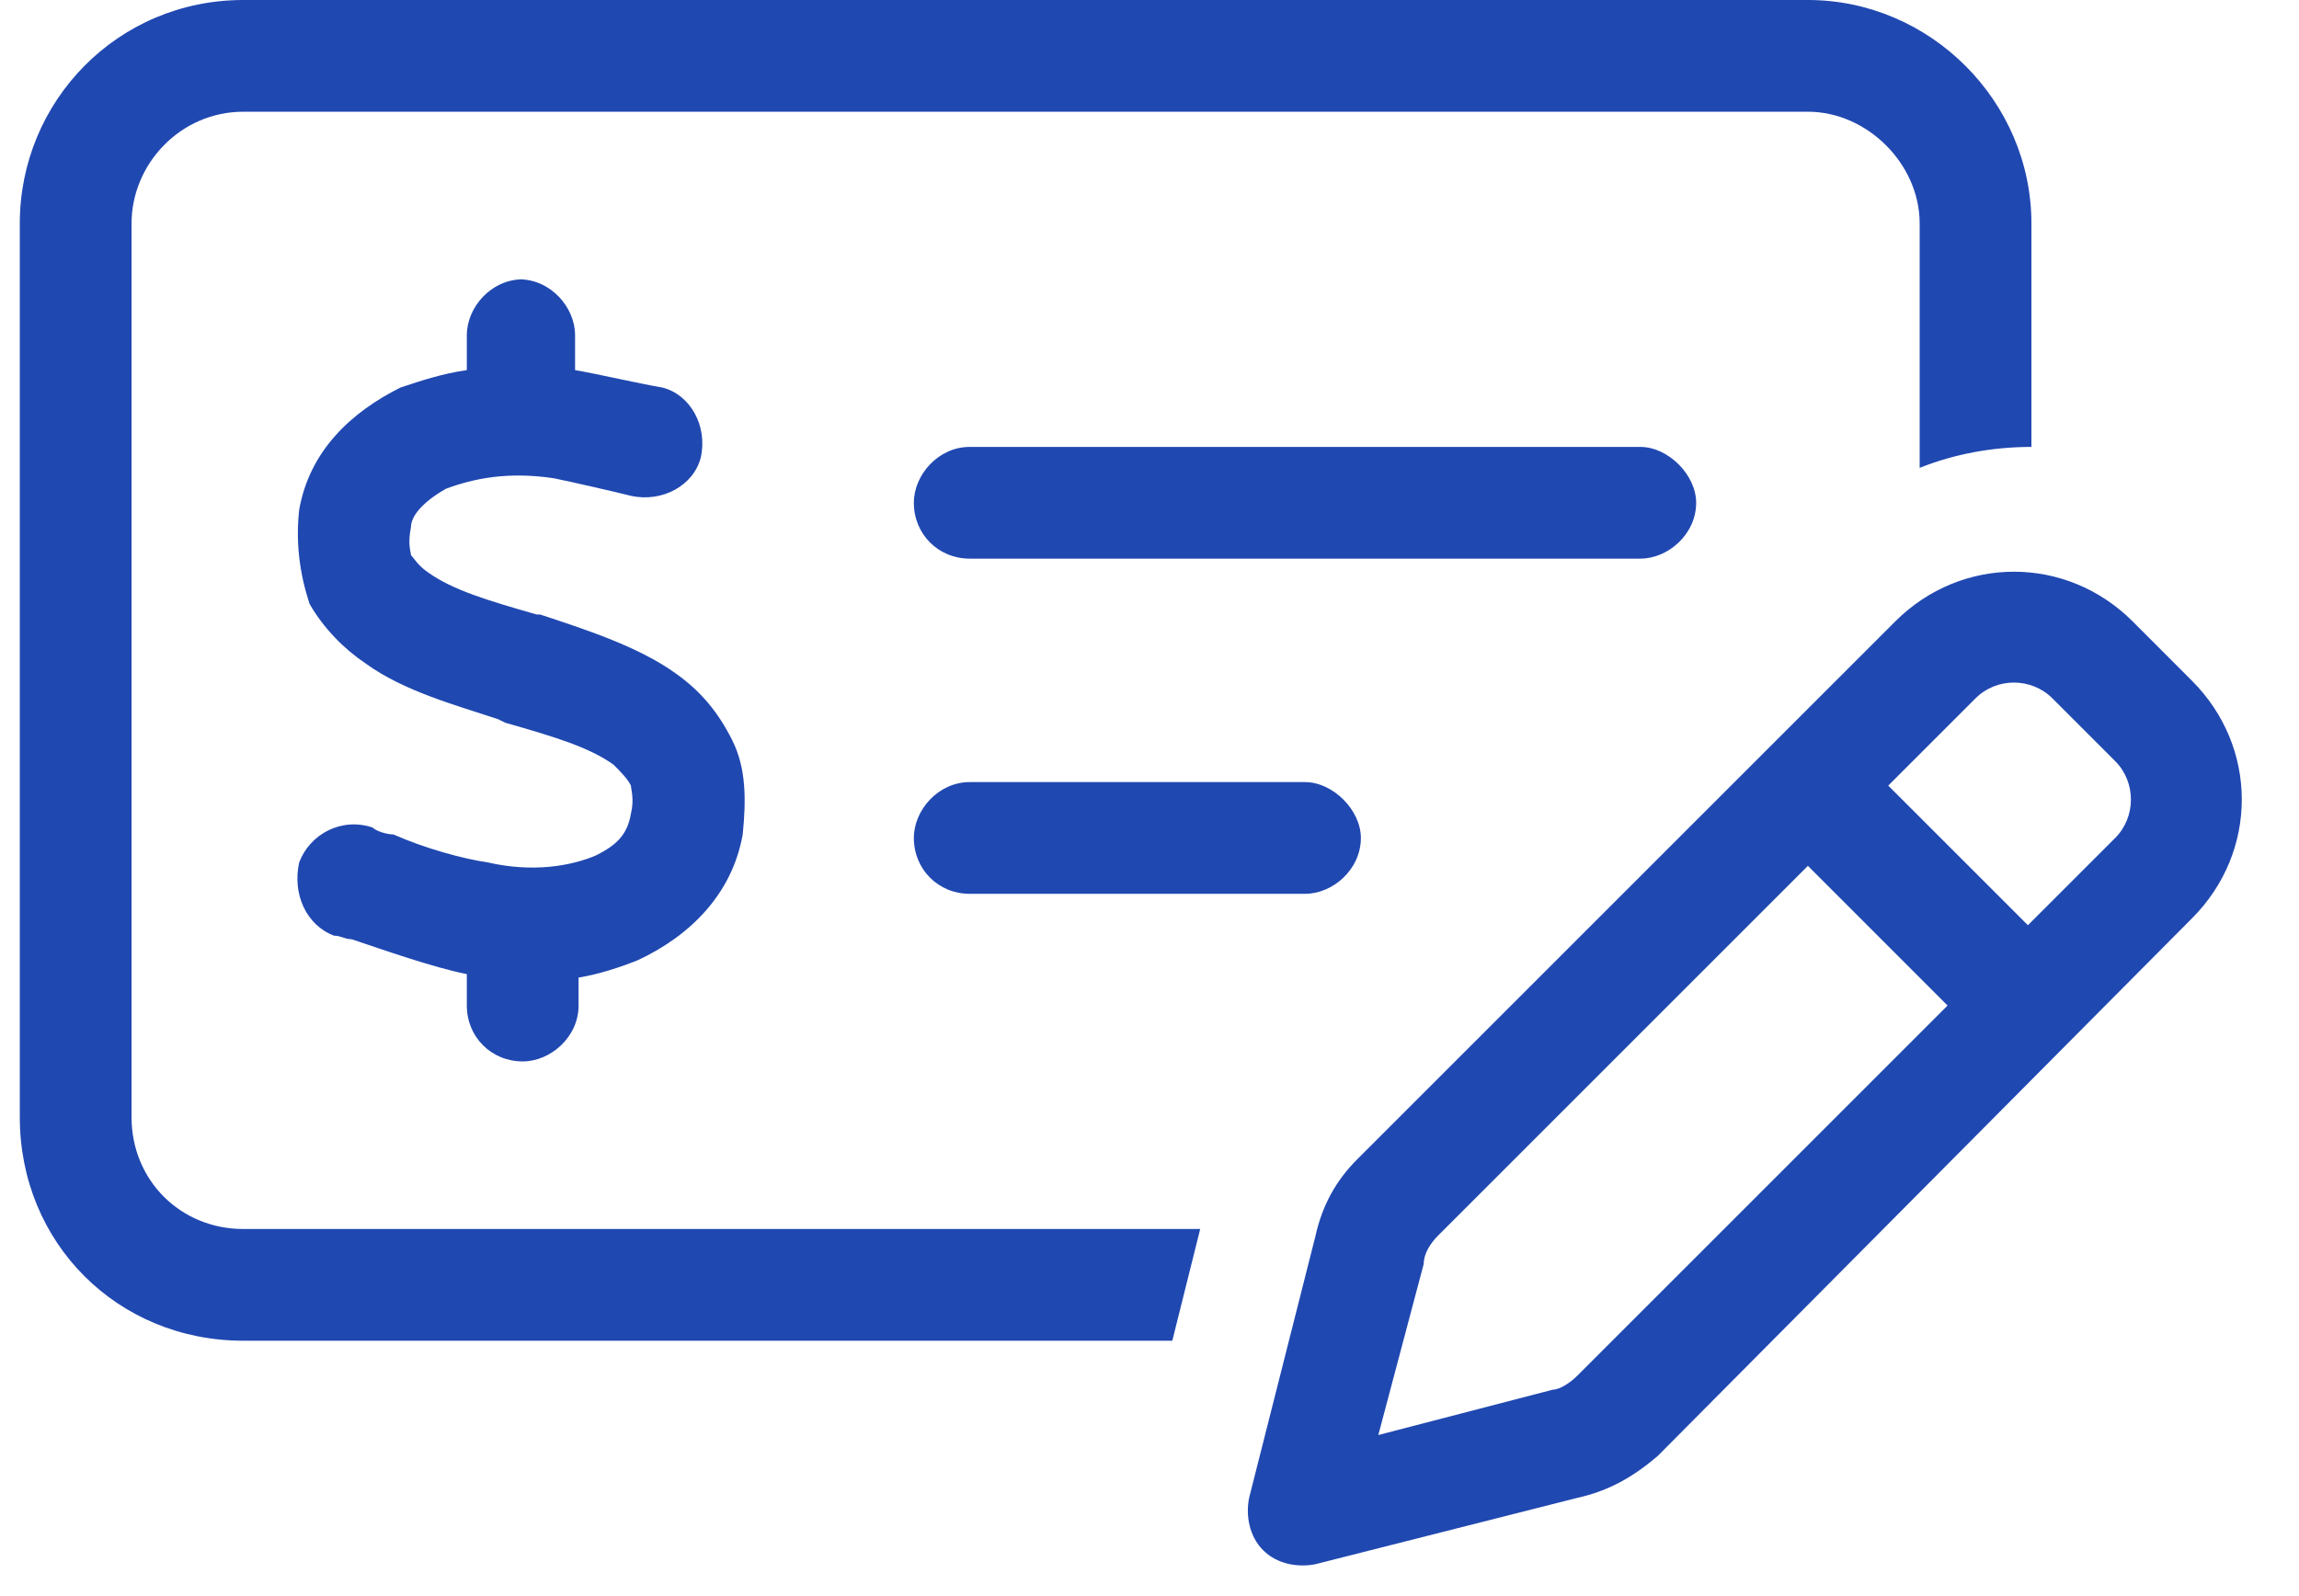 <svg width="36" height="25" viewBox="0 0 36 25" fill="none" xmlns="http://www.w3.org/2000/svg">
<path d="M28.31 1.75H3.81C2.825 1.75 2.06 2.57 2.06 3.5V17.5C2.06 18.484 2.825 19.25 3.81 19.25H18.794L18.357 21H3.81C1.841 21 0.31 19.469 0.31 17.5V3.5C0.31 1.586 1.841 0 3.81 0H28.31C30.224 0 31.81 1.586 31.81 3.5V7C31.208 7 30.607 7.109 30.06 7.328V3.5C30.06 2.57 29.239 1.75 28.31 1.75ZM14.31 13.125C14.31 12.688 14.693 12.25 15.185 12.25H20.435C20.872 12.25 21.31 12.688 21.31 13.125C21.31 13.617 20.872 14 20.435 14H15.185C14.693 14 14.31 13.617 14.31 13.125ZM25.685 7C26.122 7 26.56 7.438 26.56 7.875C26.56 8.367 26.122 8.75 25.685 8.75H15.185C14.693 8.75 14.31 8.367 14.31 7.875C14.31 7.438 14.693 7 15.185 7H25.685ZM8.13 4.375C8.622 4.375 9.005 4.812 9.005 5.25V5.797C9.333 5.852 10.044 6.016 10.372 6.07C10.81 6.18 11.083 6.672 10.974 7.164C10.864 7.602 10.372 7.875 9.88 7.766C9.661 7.711 8.95 7.547 8.677 7.492C7.966 7.383 7.419 7.492 6.982 7.656C6.599 7.875 6.435 8.094 6.435 8.258C6.38 8.531 6.435 8.641 6.435 8.695C6.489 8.75 6.544 8.859 6.708 8.969C7.091 9.242 7.638 9.406 8.404 9.625H8.458C9.114 9.844 9.989 10.117 10.591 10.555C10.974 10.828 11.247 11.156 11.466 11.594C11.685 12.031 11.685 12.523 11.63 13.07C11.466 14 10.81 14.656 9.989 15.039C9.716 15.148 9.388 15.258 9.06 15.312V15.75C9.06 16.242 8.622 16.625 8.185 16.625C7.693 16.625 7.31 16.242 7.31 15.75V15.258C6.763 15.148 5.997 14.875 5.505 14.711C5.396 14.711 5.341 14.656 5.232 14.656C4.794 14.492 4.575 14 4.685 13.508C4.849 13.07 5.341 12.797 5.833 12.961C5.888 13.016 6.052 13.07 6.161 13.07C6.654 13.289 7.255 13.453 7.638 13.508C8.349 13.672 8.95 13.562 9.333 13.398C9.661 13.234 9.825 13.07 9.88 12.742C9.935 12.523 9.88 12.359 9.88 12.305C9.825 12.195 9.716 12.086 9.607 11.977C9.224 11.703 8.677 11.539 7.911 11.32L7.802 11.266C7.146 11.047 6.325 10.828 5.724 10.391C5.396 10.172 5.068 9.844 4.849 9.461C4.685 8.969 4.63 8.477 4.685 7.984C4.849 7.055 5.505 6.453 6.271 6.07C6.599 5.961 6.927 5.852 7.31 5.797V5.25C7.31 4.812 7.693 4.375 8.185 4.375H8.13ZM29.677 9.734C30.716 8.695 32.357 8.695 33.396 9.734L34.325 10.664C35.364 11.703 35.364 13.344 34.325 14.383L25.958 22.805C25.575 23.133 25.193 23.352 24.7 23.461L20.599 24.5C20.325 24.555 19.997 24.5 19.779 24.281C19.56 24.062 19.505 23.734 19.56 23.461L20.599 19.359C20.708 18.867 20.927 18.484 21.255 18.156L29.677 9.734ZM32.138 10.938C31.81 10.609 31.263 10.609 30.935 10.938L29.568 12.305L31.755 14.492L33.122 13.125C33.45 12.797 33.45 12.25 33.122 11.922L32.138 10.938ZM22.294 19.797L21.583 22.477L24.318 21.766C24.427 21.766 24.591 21.656 24.7 21.547L30.497 15.75L28.31 13.562L22.513 19.359C22.404 19.469 22.294 19.633 22.294 19.797Z" fill="#2048B1"/>
</svg>
